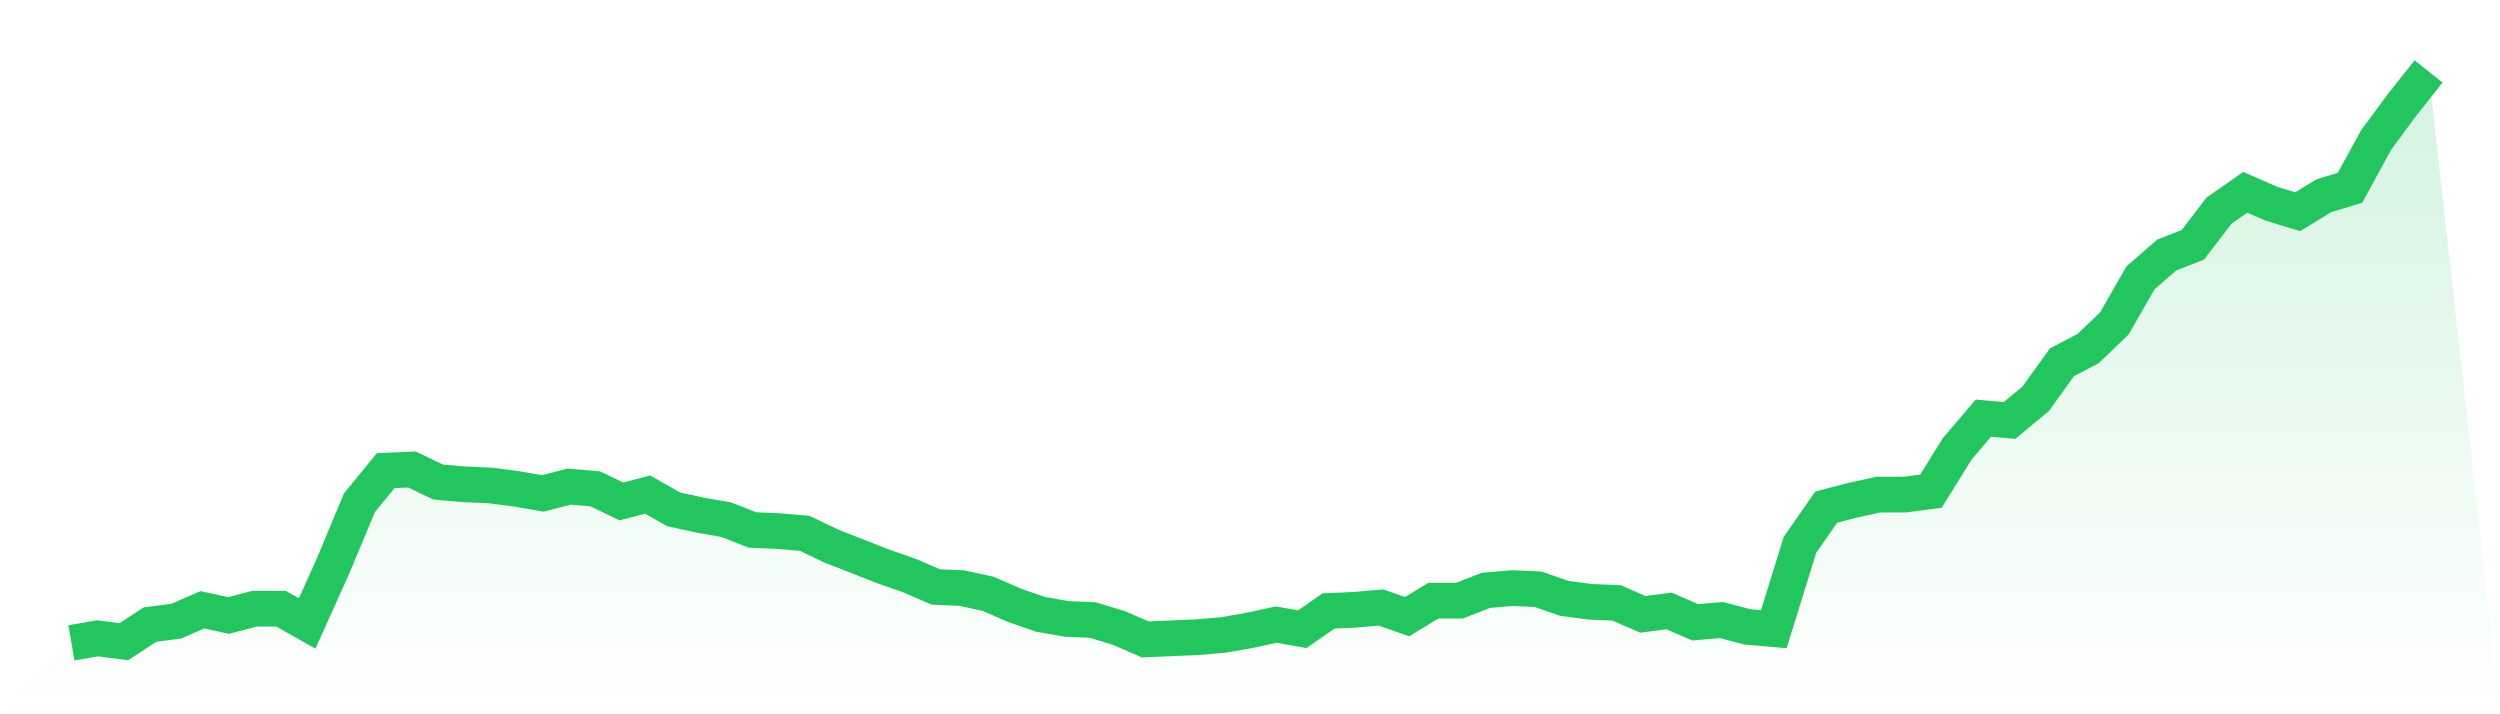 <svg viewBox="0 0 140 40" xmlns="http://www.w3.org/2000/svg">
<defs>
<linearGradient id="gradient" x1="0" x2="0" y1="0" y2="1">
<stop offset="0%" stop-color="#22c55e" stop-opacity="0.2"/>
<stop offset="100%" stop-color="#22c55e" stop-opacity="0"/>
</linearGradient>
</defs>
<path d="M4,36 L4,36 L5.467,35.745 L6.933,35.936 L8.4,34.978 L9.867,34.786 L11.333,34.148 L12.8,34.467 L14.267,34.084 L15.733,34.084 L17.2,34.914 L18.667,31.657 L20.133,28.144 L21.6,26.355 L23.067,26.291 L24.533,26.994 L26,27.122 L27.467,27.186 L28.933,27.377 L30.4,27.633 L31.867,27.25 L33.333,27.377 L34.8,28.08 L36.267,27.697 L37.733,28.527 L39.2,28.846 L40.667,29.102 L42.133,29.677 L43.6,29.741 L45.067,29.868 L46.533,30.571 L48,31.146 L49.467,31.721 L50.933,32.232 L52.4,32.87 L53.867,32.934 L55.333,33.253 L56.8,33.892 L58.267,34.403 L59.733,34.659 L61.2,34.723 L62.667,35.17 L64.133,35.808 L65.6,35.745 L67.067,35.681 L68.533,35.553 L70,35.297 L71.467,34.978 L72.933,35.234 L74.4,34.212 L75.867,34.148 L77.333,34.02 L78.8,34.531 L80.267,33.637 L81.733,33.637 L83.2,33.062 L84.667,32.934 L86.133,32.998 L87.6,33.509 L89.067,33.701 L90.533,33.764 L92,34.403 L93.467,34.212 L94.933,34.85 L96.4,34.723 L97.867,35.106 L99.333,35.234 L100.8,30.507 L102.267,28.399 L103.733,28.016 L105.2,27.697 L106.667,27.697 L108.133,27.505 L109.6,25.142 L111.067,23.417 L112.533,23.545 L114,22.331 L115.467,20.287 L116.933,19.521 L118.4,18.116 L119.867,15.561 L121.333,14.283 L122.8,13.709 L124.267,11.792 L125.733,10.77 L127.2,11.409 L128.667,11.856 L130.133,10.962 L131.6,10.515 L133.067,7.832 L134.533,5.852 L136,4 L140,40 L0,40 z" fill="url(#gradient)"/>
<path d="M4,36 L4,36 L5.467,35.745 L6.933,35.936 L8.4,34.978 L9.867,34.786 L11.333,34.148 L12.8,34.467 L14.267,34.084 L15.733,34.084 L17.2,34.914 L18.667,31.657 L20.133,28.144 L21.6,26.355 L23.067,26.291 L24.533,26.994 L26,27.122 L27.467,27.186 L28.933,27.377 L30.4,27.633 L31.867,27.25 L33.333,27.377 L34.8,28.08 L36.267,27.697 L37.733,28.527 L39.2,28.846 L40.667,29.102 L42.133,29.677 L43.6,29.741 L45.067,29.868 L46.533,30.571 L48,31.146 L49.467,31.721 L50.933,32.232 L52.4,32.87 L53.867,32.934 L55.333,33.253 L56.8,33.892 L58.267,34.403 L59.733,34.659 L61.2,34.723 L62.667,35.17 L64.133,35.808 L65.6,35.745 L67.067,35.681 L68.533,35.553 L70,35.297 L71.467,34.978 L72.933,35.234 L74.4,34.212 L75.867,34.148 L77.333,34.02 L78.8,34.531 L80.267,33.637 L81.733,33.637 L83.2,33.062 L84.667,32.934 L86.133,32.998 L87.6,33.509 L89.067,33.701 L90.533,33.764 L92,34.403 L93.467,34.212 L94.933,34.85 L96.4,34.723 L97.867,35.106 L99.333,35.234 L100.8,30.507 L102.267,28.399 L103.733,28.016 L105.2,27.697 L106.667,27.697 L108.133,27.505 L109.6,25.142 L111.067,23.417 L112.533,23.545 L114,22.331 L115.467,20.287 L116.933,19.521 L118.4,18.116 L119.867,15.561 L121.333,14.283 L122.8,13.709 L124.267,11.792 L125.733,10.77 L127.2,11.409 L128.667,11.856 L130.133,10.962 L131.6,10.515 L133.067,7.832 L134.533,5.852 L136,4" fill="none" stroke="#22c55e" stroke-width="2"/>
</svg>